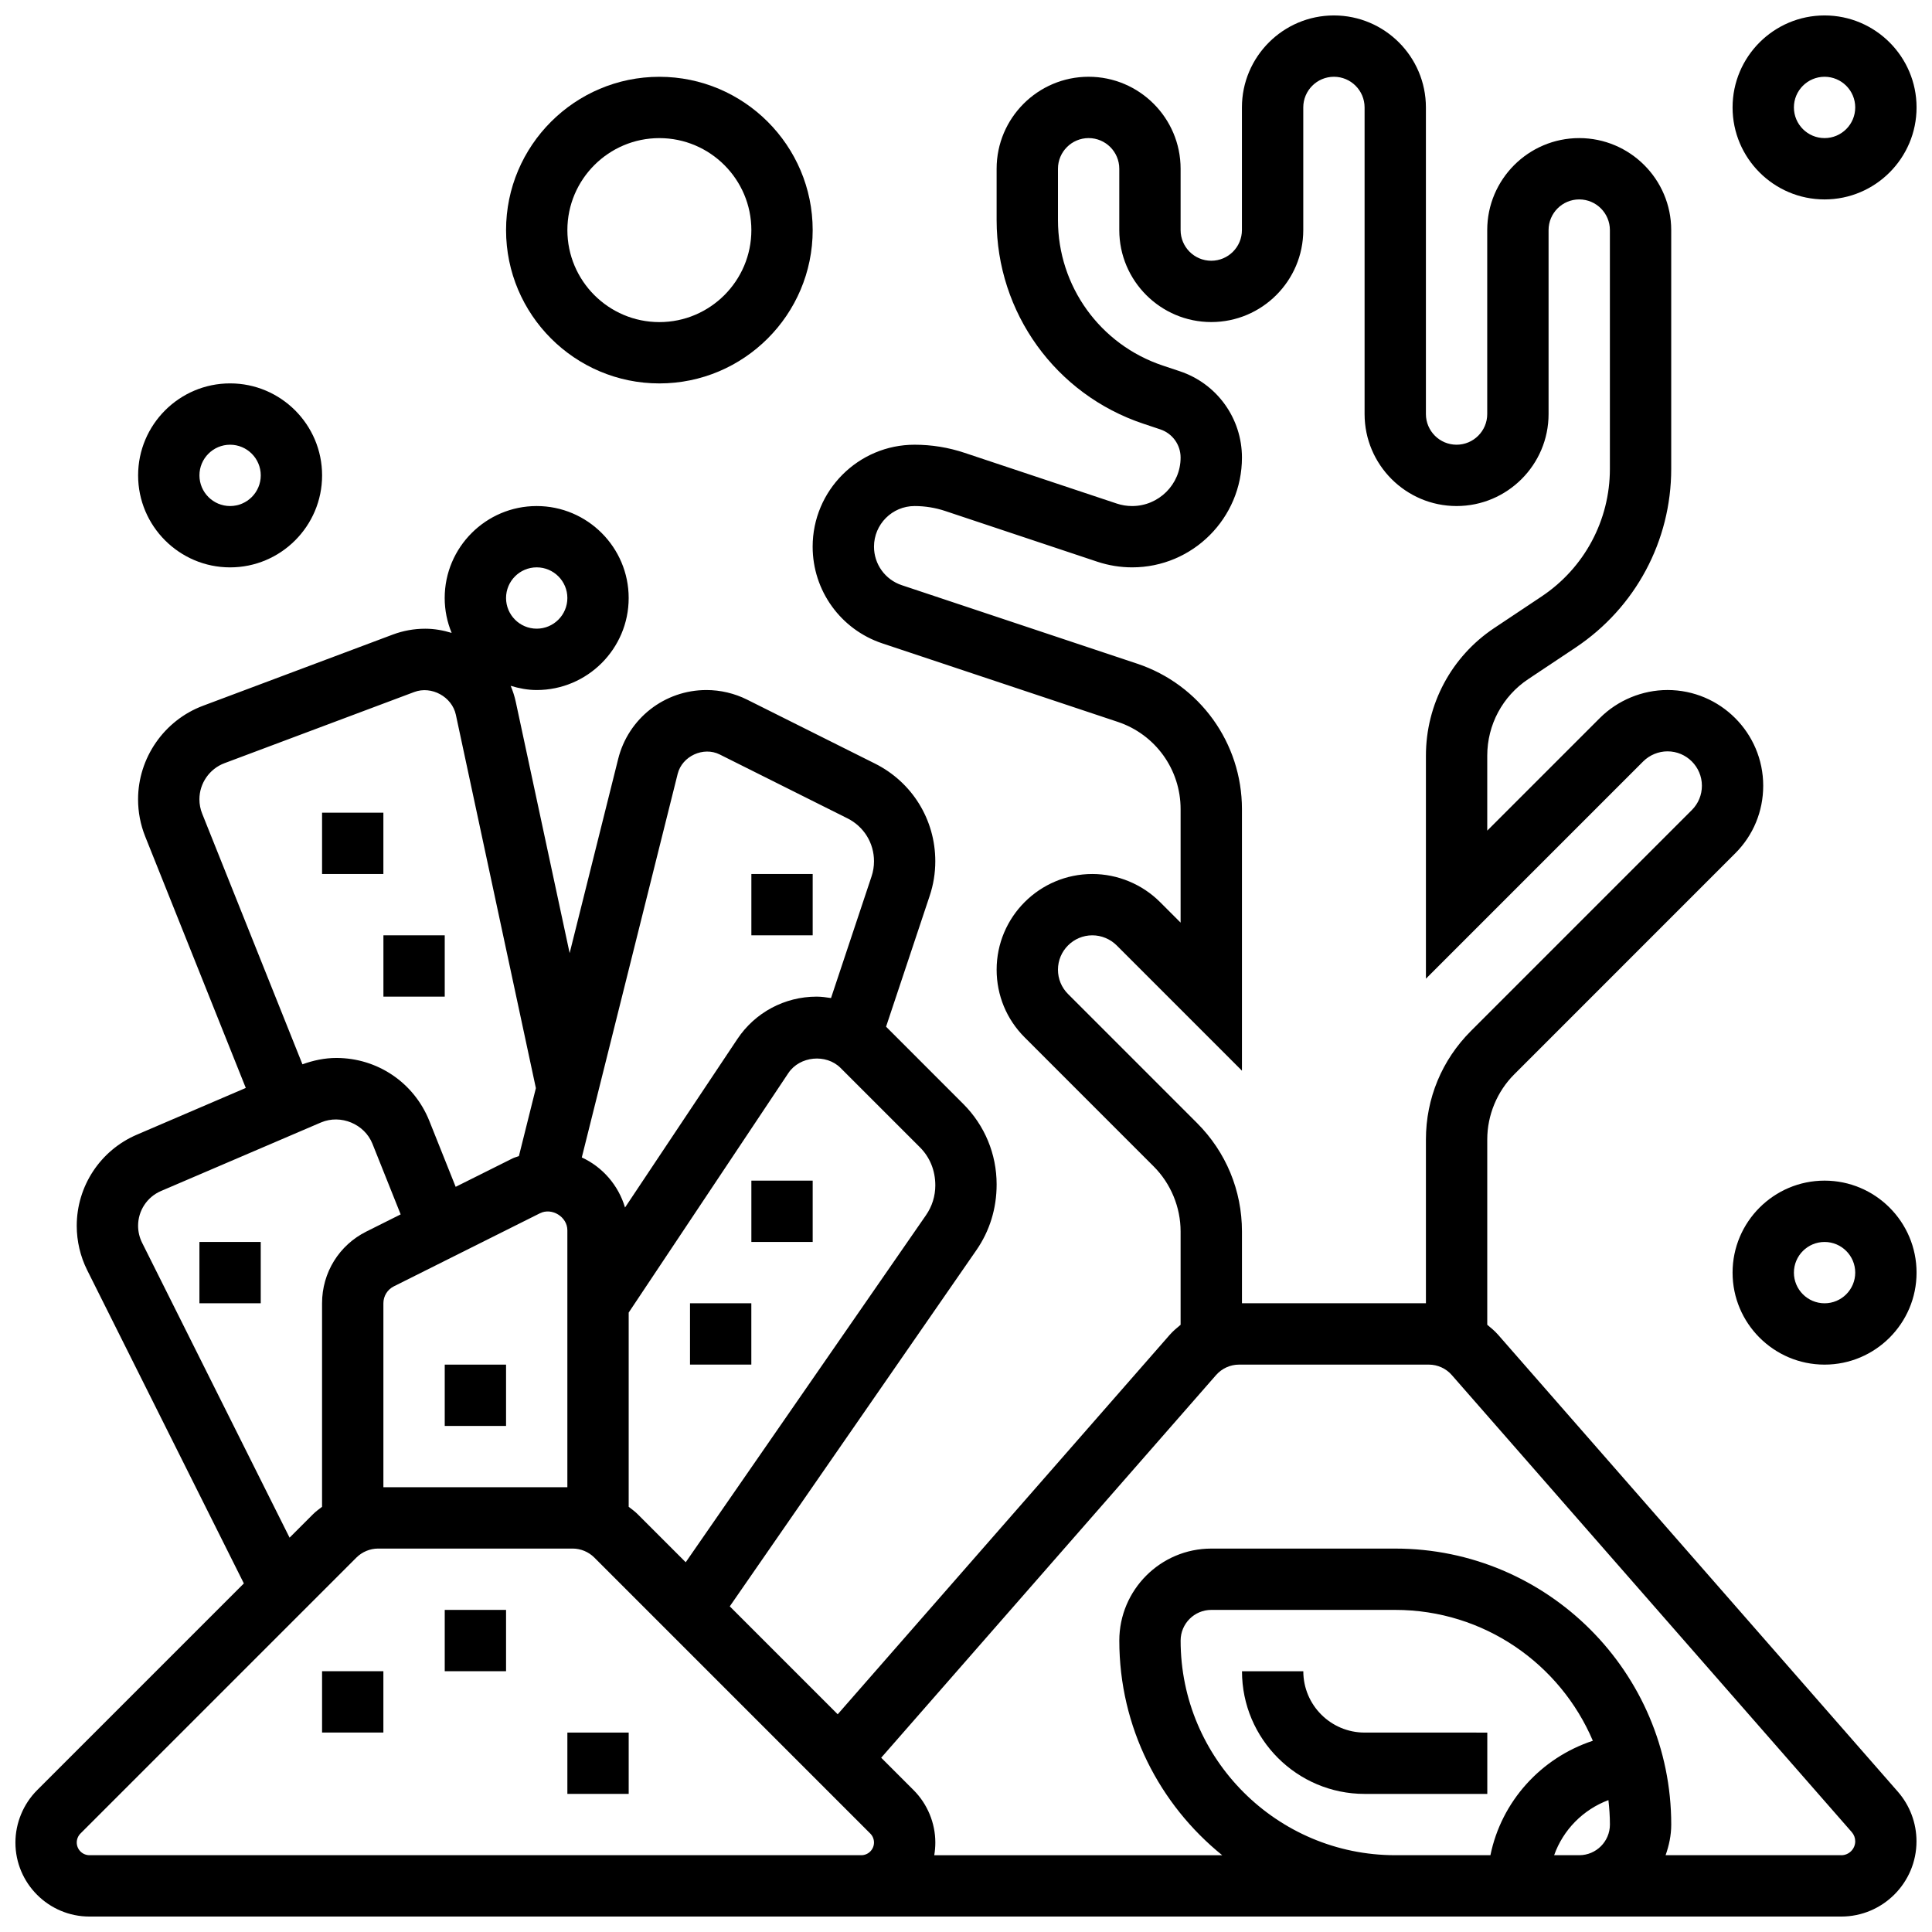 <?xml version="1.0" encoding="UTF-8"?>
<!-- Uploaded to: ICON Repo, www.iconrepo.com, Generator: ICON Repo Mixer Tools -->
<svg width="800px" height="800px" version="1.1" viewBox="144 144 512 512" xmlns="http://www.w3.org/2000/svg">
 <defs>
  <clipPath id="c">
   <path d="m148.09 148.09h503.81v503.81h-503.81z"/>
  </clipPath>
  <clipPath id="b">
   <path d="m603 456h48.902v50h-48.902z"/>
  </clipPath>
  <clipPath id="a">
   <path d="m603 148.09h48.902v48.906h-48.902z"/>
  </clipPath>
 </defs>
 <path d="m505.64 603.15c-8.965 0-16.25-7.289-16.25-16.25h-16.25c0 17.926 14.578 32.504 32.504 32.504h32.504v-16.25z"/>
 <path d="m229.35 586.89h16.25v16.25h-16.25z"/>
 <path d="m261.86 570.64h16.25v16.25h-16.25z"/>
 <path d="m294.36 603.15h16.25v16.25h-16.25z"/>
 <g clip-path="url(#c)">
  <path d="m540.99 497.7c-0.863-0.984-1.859-1.805-2.852-2.625v-49.121c0-6.418 2.602-12.699 7.144-17.234l58.562-58.57c4.793-4.777 7.426-11.148 7.426-17.926 0-13.984-11.375-25.363-25.359-25.363-6.68 0-13.211 2.707-17.934 7.426l-29.84 29.84v-19.867c0-8.176 4.055-15.75 10.855-20.281l12.57-8.379c15.863-10.578 25.328-28.27 25.328-47.332v-63.293c0-13.441-10.938-24.379-24.379-24.379s-24.379 10.938-24.379 24.379v48.754c0 4.477-3.641 8.125-8.125 8.125s-8.125-3.648-8.125-8.125v-81.258c0-13.441-10.938-24.379-24.379-24.379-13.441 0-24.379 10.938-24.379 24.379v32.504c0 4.477-3.641 8.125-8.125 8.125s-8.125-3.648-8.125-8.125v-16.254c0-13.441-10.938-24.379-24.379-24.379s-24.379 10.938-24.379 24.379v13.609c0 24.523 15.633 46.211 38.898 53.965l4.477 1.496c3.223 1.074 5.383 4.074 5.383 7.469 0 7.086-5.762 12.848-12.848 12.848-1.383 0-2.754-0.219-4.062-0.656l-40.328-13.441c-4.273-1.43-8.742-2.156-13.262-2.156-14.895 0-27.012 12.117-27.012 27.02 0 11.645 7.426 21.949 18.469 25.629l62.367 20.793c9.98 3.316 16.676 12.605 16.676 23.121v30.09l-5.461-5.461c-4.719-4.719-11.254-7.426-17.934-7.426-13.984 0-25.359 11.375-25.359 25.359 0 6.777 2.633 13.148 7.426 17.934l34.188 34.195c4.543 4.535 7.141 10.816 7.141 17.234v24.742c-0.992 0.82-1.992 1.641-2.852 2.625l-88.02 100.59-28.602-28.602 65.355-94.398c3.512-5.07 5.363-11.004 5.363-17.414 0-8.055-3.144-15.633-8.84-21.332l-20.461-20.469 11.555-34.664c0.988-2.945 1.492-6.043 1.492-9.18 0-11.035-6.137-20.965-16.008-25.898l-33.867-16.934c-3.332-1.664-7.055-2.543-10.777-2.543-11.082 0-20.703 7.508-23.387 18.258l-12.863 51.461-14.27-66.566c-0.316-1.48-0.781-2.902-1.355-4.266 2.203 0.66 4.484 1.113 6.891 1.113 13.441 0 24.379-10.938 24.379-24.379s-10.938-24.379-24.379-24.379-24.379 10.938-24.379 24.379c0 3.273 0.668 6.387 1.844 9.238-2.238-0.68-4.574-1.109-6.992-1.109-2.949 0-5.852 0.52-8.621 1.559l-50.301 18.867c-10.281 3.856-17.188 13.816-17.188 24.793 0 3.387 0.633 6.688 1.887 9.832l26.66 66.648-28.871 12.387c-9.672 4.144-15.93 13.629-15.93 24.152 0 4.047 0.949 8.109 2.769 11.75l41.52 83.02-54.801 54.801c-3.641 3.652-5.738 8.707-5.738 13.867 0 10.812 8.801 19.613 19.617 19.613h464.25c10.992 0 19.938-8.945 19.938-19.941 0-4.828-1.746-9.484-4.926-13.133zm-113.95-90.277c-1.723-1.723-2.668-4.008-2.668-6.445 0-5.019 4.09-9.109 9.109-9.109 2.398 0 4.746 0.977 6.445 2.664l33.203 33.207v-69.324c0-17.512-11.164-33.008-27.781-38.543l-62.367-20.793c-4.406-1.469-7.363-5.566-7.363-10.207 0-5.938 4.828-10.766 10.758-10.766 2.769 0 5.508 0.445 8.125 1.316l40.336 13.449c2.977 0.98 6.074 1.484 9.191 1.484 16.051 0 29.102-13.047 29.102-29.098 0-10.402-6.621-19.602-16.496-22.883l-4.477-1.496c-16.617-5.539-27.785-21.027-27.785-38.547v-13.613c0-4.477 3.641-8.125 8.125-8.125s8.125 3.648 8.125 8.125v16.25c0 13.441 10.938 24.379 24.379 24.379s24.379-10.938 24.379-24.379v-32.5c0-4.477 3.641-8.125 8.125-8.125 4.484 0 8.125 3.648 8.125 8.125v81.258c0 13.441 10.938 24.379 24.379 24.379 13.441 0 24.379-10.938 24.379-24.379v-48.754c0-4.477 3.641-8.125 8.125-8.125s8.125 3.648 8.125 8.125v63.293c0 13.609-6.762 26.246-18.098 33.805l-12.57 8.379c-11.324 7.547-18.086 20.184-18.086 33.809v59.102l57.582-57.582c1.699-1.688 4.047-2.664 6.445-2.664 5.019 0 9.109 4.086 9.109 9.109 0 2.438-0.941 4.723-2.664 6.445l-58.562 58.57c-7.676 7.672-11.91 17.875-11.91 28.727v43.414h-48.754v-19.039c0-10.848-4.234-21.055-11.906-28.727zm-35.172 50.699c0 2.844-0.852 5.582-2.477 7.922l-63.668 91.969-12.734-12.734c-0.738-0.738-1.566-1.332-2.379-1.957v-51.477l42.312-63.465c3.008-4.519 10.012-5.191 13.84-1.363l21.031 21.031c2.621 2.621 4.074 6.125 4.074 10.074zm-104.78 7.41c3.16-1.586 7.269 0.949 7.269 4.492v68.113h-48.754v-48.754c0-1.918 1.066-3.633 2.777-4.492zm36.508-116.47c1.18-4.68 6.809-7.281 11.133-5.121l33.867 16.934c4.332 2.172 7.023 6.519 7.023 11.359 0 1.375-0.211 2.715-0.648 4.016l-10.742 32.242c-1.27-0.191-2.531-0.371-3.828-0.371-8.461 0-16.309 4.199-20.996 11.238l-29.766 44.645c-1.754-5.898-5.941-10.727-11.457-13.27zm-37.363-54.707c4.484 0 8.125 3.648 8.125 8.125s-3.641 8.125-8.125 8.125-8.125-3.648-8.125-8.125 3.641-8.125 8.125-8.125zm-89.387 61.473c0-4.234 2.664-8.086 6.641-9.574l50.309-18.867c4.551-1.699 9.988 1.25 11.012 6.031l21.207 98.949-4.5 18.016c-0.562 0.219-1.16 0.34-1.699 0.617l-15.059 7.523-6.981-17.473c-4.055-10.129-13.73-16.68-24.645-16.68-3.086 0-6.078 0.641-8.98 1.684l-26.57-66.422c-0.488-1.211-0.734-2.496-0.734-3.805zm-15.188 117.51c-0.695-1.398-1.062-2.949-1.062-4.492 0-4.016 2.383-7.629 6.07-9.215l42.402-18.168c5.25-2.227 11.531 0.414 13.629 5.633l7.484 18.73-9.07 4.535c-7.25 3.609-11.762 10.906-11.762 19.016v53.941c-0.812 0.625-1.641 1.219-2.383 1.957l-6.223 6.223zm190.6 162.31h-204.55c-1.855 0-3.367-1.512-3.367-3.363 0-0.887 0.359-1.754 0.984-2.383l73.133-73.133c1.52-1.512 3.609-2.383 5.746-2.383h51.551c2.137 0 4.234 0.871 5.746 2.383l73.125 73.133c0.633 0.625 0.992 1.496 0.992 2.383 0 1.852-1.512 3.363-3.363 3.363zm84.621-56.883c0-4.477 3.641-8.125 8.125-8.125h48.754c23.492 0 43.703 14.316 52.363 34.68-13.734 4.527-24.223 16.047-27.141 30.324l-25.219 0.004c-31.359 0-56.883-25.516-56.883-56.883zm98.984 56.883c2.398-6.738 7.664-12.074 14.383-14.602 0.242 2.129 0.398 4.281 0.398 6.477 0 4.477-3.641 8.125-8.125 8.125zm76.098 0h-46.562c0.91-2.551 1.496-5.266 1.496-8.125 0-40.32-32.805-73.133-73.133-73.133h-48.754c-13.441 0-24.379 10.938-24.379 24.379 0 22.965 10.66 43.465 27.27 56.883h-76.312c0.188-1.102 0.285-2.223 0.285-3.367 0-5.16-2.098-10.215-5.746-13.871l-8.598-8.598 88.734-101.4c1.547-1.766 3.773-2.781 6.113-2.781h50.266c2.34 0 4.574 1.016 6.109 2.777l105.99 121.12c0.59 0.676 0.914 1.535 0.914 2.43 0 2.031-1.66 3.691-3.691 3.691z"/>
 </g>
 <path d="m261.86 505.64h16.25v16.25h-16.25z"/>
 <path d="m343.12 375.62h16.25v16.25h-16.25z"/>
 <path d="m229.35 359.37h16.25v16.25h-16.25z"/>
 <path d="m245.61 391.87h16.25v16.25h-16.25z"/>
 <path d="m343.12 456.88h16.25v16.25h-16.25z"/>
 <path d="m326.86 489.38h16.25v16.25h-16.25z"/>
 <path d="m196.85 473.13h16.25v16.25h-16.25z"/>
 <g clip-path="url(#b)">
  <path d="m627.53 456.88c-13.441 0-24.379 10.938-24.379 24.379 0 13.441 10.938 24.379 24.379 24.379s24.379-10.938 24.379-24.379c-0.004-13.441-10.941-24.379-24.379-24.379zm0 32.504c-4.484 0-8.125-3.648-8.125-8.125 0-4.477 3.641-8.125 8.125-8.125s8.125 3.648 8.125 8.125c0 4.477-3.641 8.125-8.125 8.125z"/>
 </g>
 <g clip-path="url(#a)">
  <path d="m627.53 196.85c13.441 0 24.379-10.938 24.379-24.379s-10.938-24.379-24.379-24.379-24.379 10.938-24.379 24.379 10.938 24.379 24.379 24.379zm0-32.504c4.484 0 8.125 3.648 8.125 8.125s-3.641 8.125-8.125 8.125-8.125-3.648-8.125-8.125c-0.004-4.473 3.637-8.125 8.125-8.125z"/>
 </g>
 <path d="m318.74 245.61c22.402 0 40.629-18.227 40.629-40.629 0-22.402-18.227-40.629-40.629-40.629-22.402 0-40.629 18.227-40.629 40.629 0 22.402 18.227 40.629 40.629 40.629zm0-65.008c13.441 0 24.379 10.938 24.379 24.379 0 13.441-10.938 24.379-24.379 24.379-13.441 0-24.379-10.938-24.379-24.379 0-13.441 10.938-24.379 24.379-24.379z"/>
 <path d="m204.98 294.36c13.441 0 24.379-10.938 24.379-24.379 0-13.441-10.938-24.379-24.379-24.379-13.441 0-24.379 10.938-24.379 24.379 0 13.441 10.938 24.379 24.379 24.379zm0-32.504c4.484 0 8.125 3.648 8.125 8.125 0 4.477-3.641 8.125-8.125 8.125-4.484 0-8.125-3.648-8.125-8.125-0.004-4.477 3.637-8.125 8.125-8.125z"/>
</svg>